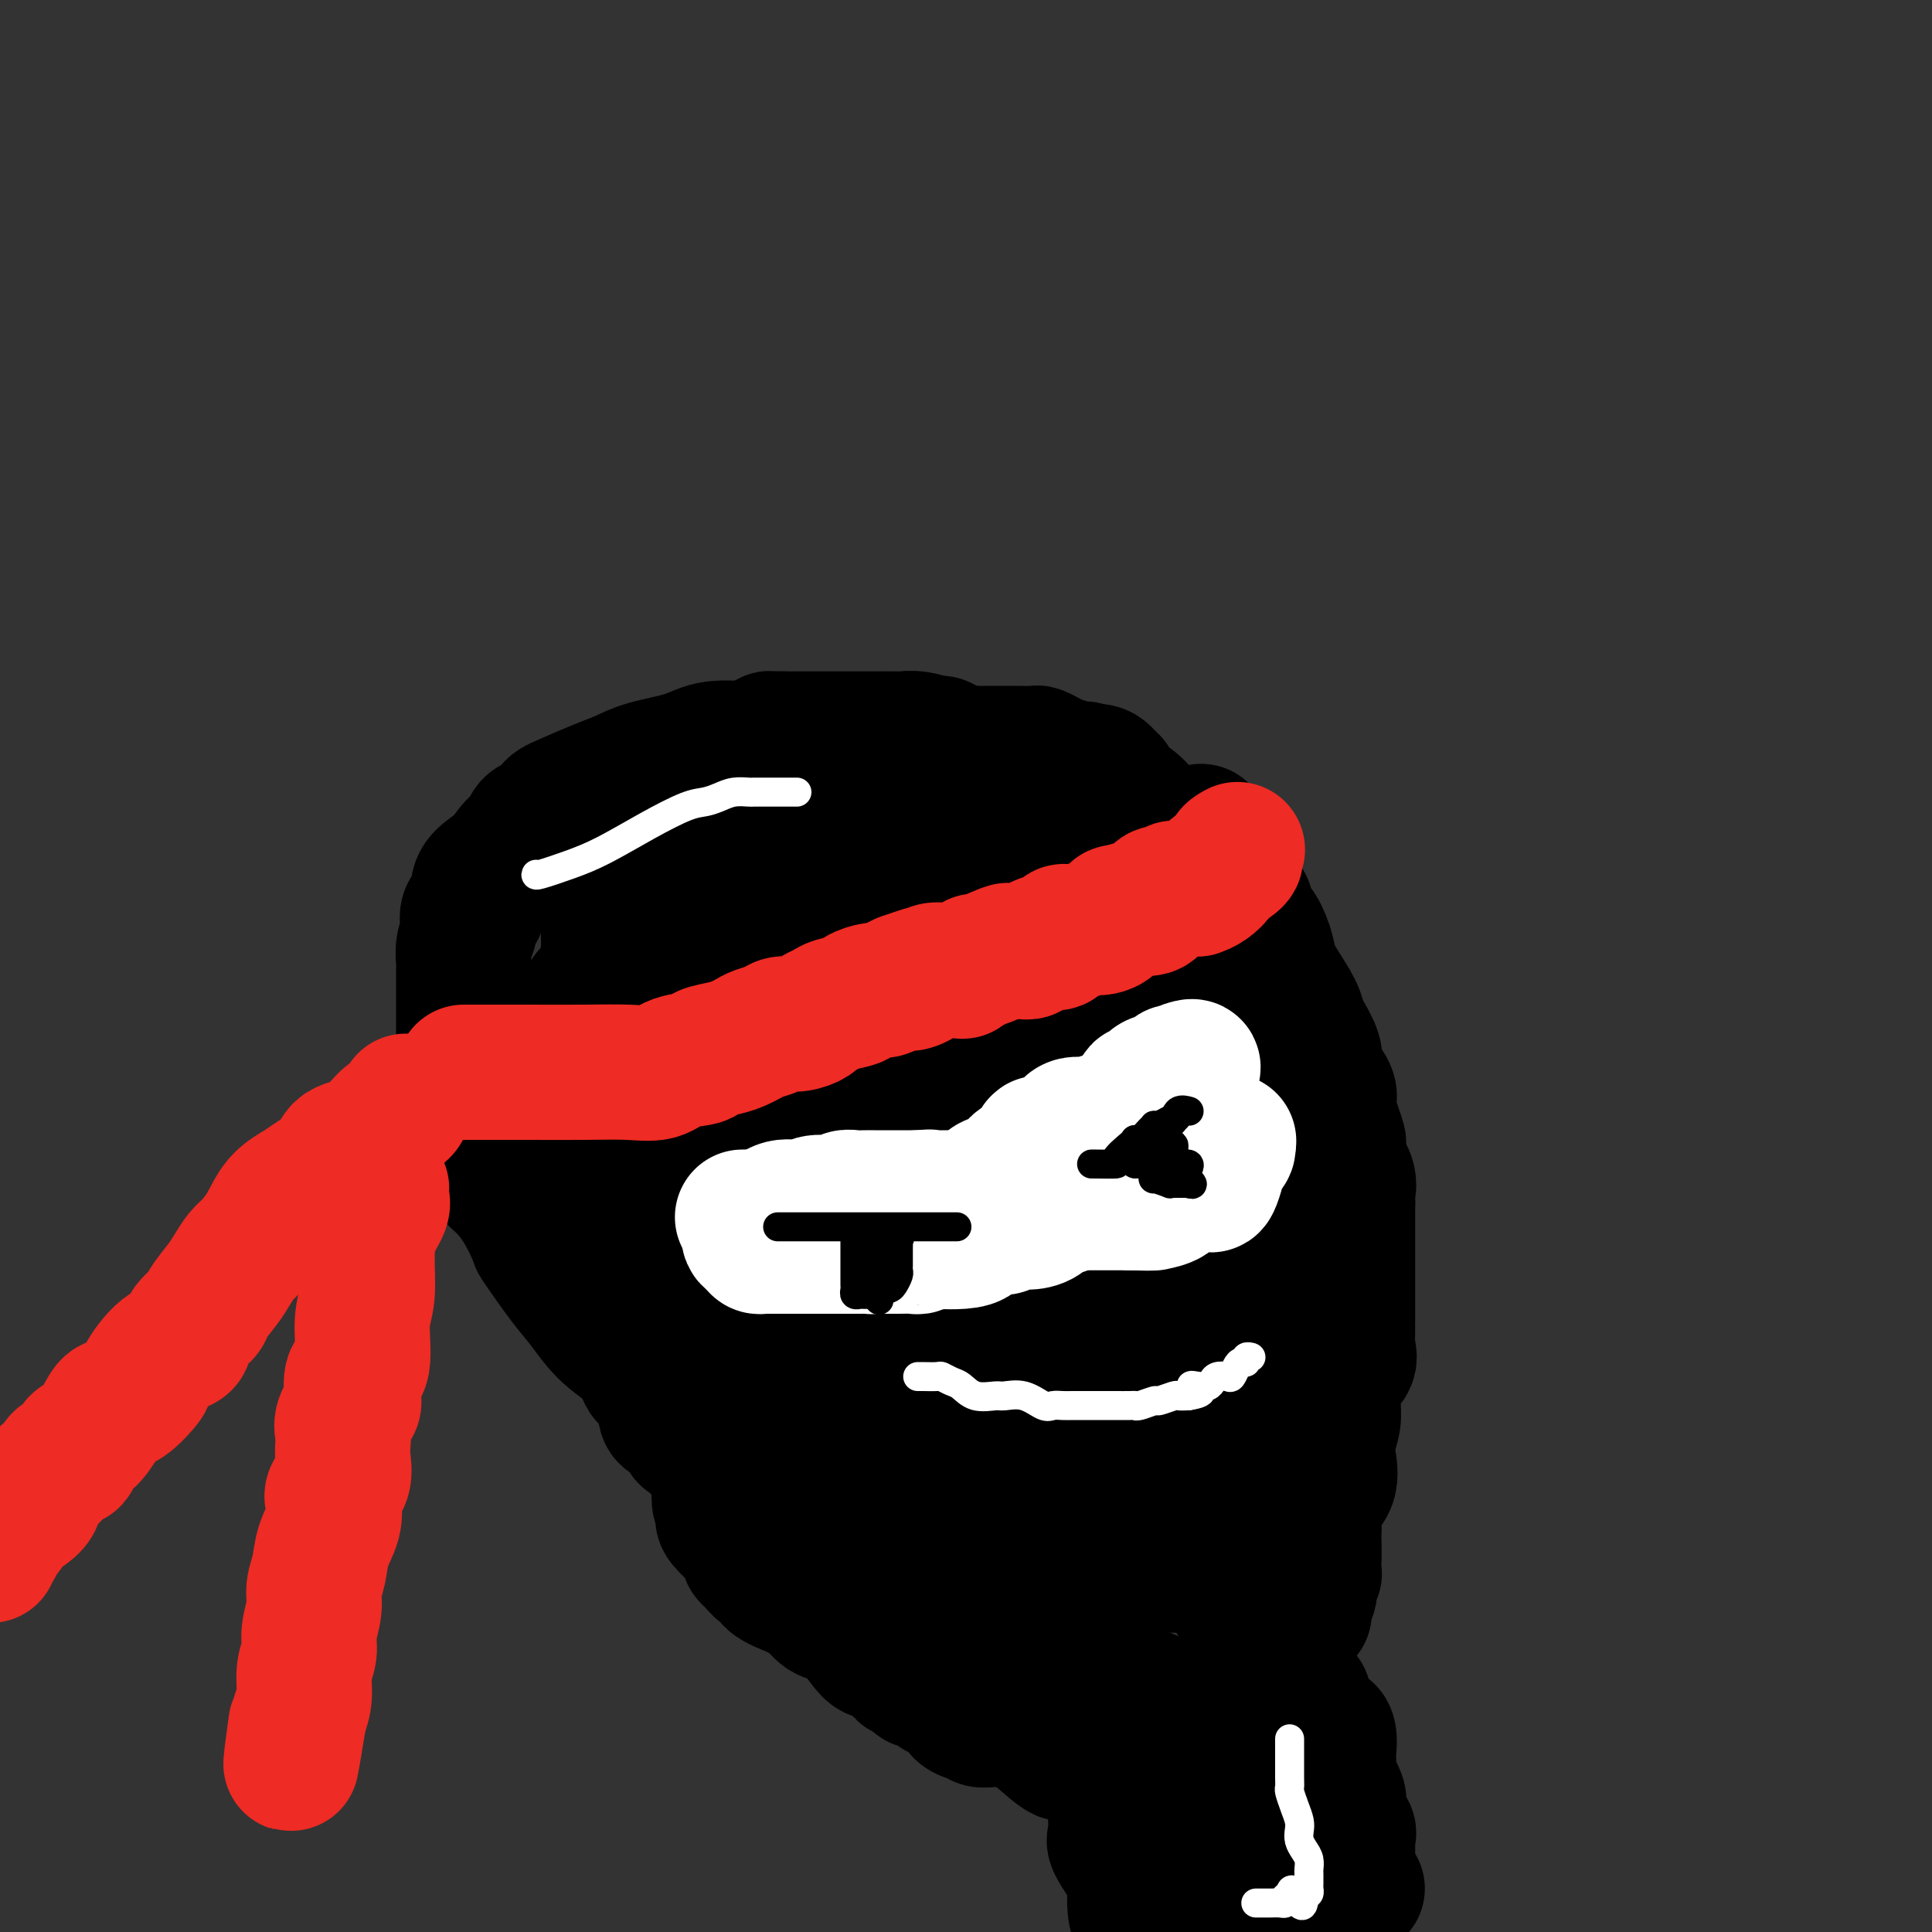 <svg viewBox='0 0 400 400' version='1.1' xmlns='http://www.w3.org/2000/svg' xmlns:xlink='http://www.w3.org/1999/xlink'><rect x="0" y="0" width="400" height="400" fill="#333333" stroke="none"/><g fill='none' stroke='#000000' stroke-width='28' stroke-linecap='round' stroke-linejoin='round'><path d='M122,206c0.002,1.576 0.003,3.152 0,5c-0.003,1.848 -0.012,3.968 0,5c0.012,1.032 0.045,0.977 0,2c-0.045,1.023 -0.168,3.125 0,5c0.168,1.875 0.626,3.523 1,5c0.374,1.477 0.663,2.783 1,4c0.337,1.217 0.722,2.346 1,4c0.278,1.654 0.450,3.832 1,6c0.550,2.168 1.479,4.325 3,8c1.521,3.675 3.635,8.869 5,12c1.365,3.131 1.982,4.198 3,6c1.018,1.802 2.438,4.337 3,6c0.562,1.663 0.267,2.454 1,4c0.733,1.546 2.495,3.847 3,5c0.505,1.153 -0.248,1.159 0,2c0.248,0.841 1.496,2.519 2,4c0.504,1.481 0.262,2.767 0,4c-0.262,1.233 -0.545,2.415 0,4c0.545,1.585 1.917,3.574 3,5c1.083,1.426 1.876,2.289 3,4c1.124,1.711 2.577,4.269 3,5c0.423,0.731 -0.184,-0.365 0,0c0.184,0.365 1.161,2.190 2,3c0.839,0.810 1.541,0.606 2,1c0.459,0.394 0.675,1.388 1,2c0.325,0.612 0.758,0.844 1,1c0.242,0.156 0.292,0.238 1,1c0.708,0.762 2.075,2.205 3,3c0.925,0.795 1.407,0.941 2,1c0.593,0.059 1.296,0.029 2,0'/><path d='M169,323c1.915,1.845 0.703,1.959 1,2c0.297,0.041 2.105,0.011 3,0c0.895,-0.011 0.879,-0.003 1,0c0.121,0.003 0.378,0.001 1,0c0.622,-0.001 1.607,-0.000 2,0c0.393,0.000 0.192,0.000 1,0c0.808,-0.000 2.624,-0.000 3,0c0.376,0.000 -0.687,0.000 0,0c0.687,-0.000 3.126,-0.000 4,0c0.874,0.000 0.184,0.000 1,0c0.816,-0.000 3.139,-0.000 4,0c0.861,0.000 0.261,0.000 1,0c0.739,-0.000 2.817,-0.000 4,0c1.183,0.000 1.472,0.000 2,0c0.528,-0.000 1.296,-0.000 2,0c0.704,0.000 1.345,0.000 2,0c0.655,-0.000 1.324,-0.000 2,0c0.676,0.000 1.360,0.000 2,0c0.640,-0.000 1.235,-0.000 2,0c0.765,0.000 1.699,0.000 3,0c1.301,-0.000 2.967,-0.000 4,0c1.033,0.000 1.431,0.001 2,0c0.569,-0.001 1.307,-0.003 2,0c0.693,0.003 1.340,0.012 2,0c0.660,-0.012 1.332,-0.045 2,0c0.668,0.045 1.331,0.170 2,0c0.669,-0.170 1.344,-0.633 2,-1c0.656,-0.367 1.292,-0.637 2,-1c0.708,-0.363 1.488,-0.818 2,-1c0.512,-0.182 0.756,-0.091 1,0'/><path d='M231,322c1.999,-0.860 2.496,-1.508 3,-2c0.504,-0.492 1.014,-0.826 1,-1c-0.014,-0.174 -0.553,-0.188 0,-1c0.553,-0.812 2.199,-2.423 3,-3c0.801,-0.577 0.758,-0.122 1,0c0.242,0.122 0.768,-0.089 1,-1c0.232,-0.911 0.171,-2.521 0,-3c-0.171,-0.479 -0.452,0.172 0,0c0.452,-0.172 1.638,-1.169 2,-2c0.362,-0.831 -0.099,-1.498 0,-2c0.099,-0.502 0.759,-0.839 1,-1c0.241,-0.161 0.065,-0.147 0,-1c-0.065,-0.853 -0.017,-2.573 0,-3c0.017,-0.427 0.004,0.439 0,0c-0.004,-0.439 0.003,-2.184 0,-4c-0.003,-1.816 -0.015,-3.702 0,-5c0.015,-1.298 0.057,-2.008 0,-3c-0.057,-0.992 -0.211,-2.267 0,-3c0.211,-0.733 0.789,-0.923 1,-2c0.211,-1.077 0.057,-3.042 0,-4c-0.057,-0.958 -0.015,-0.908 0,-2c0.015,-1.092 0.004,-3.325 0,-5c-0.004,-1.675 -0.001,-2.793 0,-4c0.001,-1.207 0.000,-2.503 0,-4c-0.000,-1.497 -0.000,-3.194 0,-5c0.000,-1.806 0.000,-3.721 0,-5c-0.000,-1.279 -0.000,-1.923 0,-3c0.000,-1.077 0.000,-2.588 0,-4c-0.000,-1.412 -0.000,-2.726 0,-4c0.000,-1.274 0.000,-2.507 0,-4c-0.000,-1.493 -0.000,-3.247 0,-5'/><path d='M244,236c0.155,-11.466 0.041,-5.130 0,-3c-0.041,2.130 -0.011,0.053 0,-1c0.011,-1.053 0.003,-1.081 0,-2c-0.003,-0.919 -0.001,-2.729 0,-4c0.001,-1.271 0.000,-2.002 0,-3c-0.000,-0.998 -0.000,-2.263 0,-3c0.000,-0.737 0.000,-0.946 0,-2c-0.000,-1.054 -0.000,-2.954 0,-4c0.000,-1.046 0.000,-1.238 0,-2c-0.000,-0.762 0.000,-2.094 0,-3c-0.000,-0.906 -0.000,-1.387 0,-2c0.000,-0.613 0.000,-1.358 0,-2c-0.000,-0.642 -0.000,-1.181 0,-2c0.000,-0.819 0.000,-1.918 0,-3c-0.000,-1.082 -0.000,-2.146 0,-3c0.000,-0.854 0.001,-1.497 0,-2c-0.001,-0.503 -0.005,-0.865 0,-2c0.005,-1.135 0.020,-3.043 0,-4c-0.020,-0.957 -0.073,-0.964 0,-1c0.073,-0.036 0.273,-0.099 0,-1c-0.273,-0.901 -1.017,-2.638 -1,-3c0.017,-0.362 0.796,0.651 0,-1c-0.796,-1.651 -3.166,-5.964 -4,-8c-0.834,-2.036 -0.133,-1.793 0,-2c0.133,-0.207 -0.303,-0.862 -1,-2c-0.697,-1.138 -1.657,-2.757 -3,-4c-1.343,-1.243 -3.070,-2.109 -4,-3c-0.930,-0.891 -1.064,-1.806 -1,-2c0.064,-0.194 0.325,0.332 0,0c-0.325,-0.332 -1.236,-1.524 -2,-2c-0.764,-0.476 -1.382,-0.238 -2,0'/><path d='M226,160c-2.230,-1.654 -1.806,-0.289 -2,0c-0.194,0.289 -1.006,-0.497 -2,-1c-0.994,-0.503 -2.172,-0.723 -3,-1c-0.828,-0.277 -1.308,-0.610 -2,-1c-0.692,-0.390 -1.597,-0.837 -2,-1c-0.403,-0.163 -0.304,-0.044 -1,0c-0.696,0.044 -2.188,0.012 -3,0c-0.812,-0.012 -0.944,-0.003 -2,0c-1.056,0.003 -3.036,0.001 -4,0c-0.964,-0.001 -0.913,-0.000 -2,0c-1.087,0.000 -3.310,0.000 -4,0c-0.690,-0.000 0.155,-0.000 0,0c-0.155,0.000 -1.310,0.000 -2,0c-0.690,-0.000 -0.915,0.000 -2,0c-1.085,-0.000 -3.030,-0.000 -4,0c-0.970,0.000 -0.966,0.000 -1,0c-0.034,-0.000 -0.106,-0.000 -1,0c-0.894,0.000 -2.609,0.000 -4,0c-1.391,-0.000 -2.456,-0.001 -3,0c-0.544,0.001 -0.566,0.004 -1,0c-0.434,-0.004 -1.282,-0.016 -2,0c-0.718,0.016 -1.308,0.061 -2,0c-0.692,-0.061 -1.487,-0.227 -2,0c-0.513,0.227 -0.744,0.849 -1,1c-0.256,0.151 -0.536,-0.167 -1,0c-0.464,0.167 -1.113,0.818 -2,1c-0.887,0.182 -2.011,-0.106 -3,0c-0.989,0.106 -1.843,0.605 -3,1c-1.157,0.395 -2.616,0.684 -4,1c-1.384,0.316 -2.692,0.658 -4,1'/><path d='M157,161c-3.522,0.709 -3.328,-0.017 -4,0c-0.672,0.017 -2.209,0.777 -3,1c-0.791,0.223 -0.836,-0.091 -1,0c-0.164,0.091 -0.449,0.588 -1,1c-0.551,0.412 -1.370,0.739 -2,1c-0.630,0.261 -1.073,0.455 -2,1c-0.927,0.545 -2.339,1.442 -3,2c-0.661,0.558 -0.571,0.778 -1,1c-0.429,0.222 -1.376,0.445 -2,1c-0.624,0.555 -0.925,1.440 -1,2c-0.075,0.560 0.074,0.794 -1,1c-1.074,0.206 -3.373,0.382 -4,1c-0.627,0.618 0.417,1.676 0,2c-0.417,0.324 -2.294,-0.086 -3,0c-0.706,0.086 -0.240,0.668 0,1c0.240,0.332 0.253,0.415 0,1c-0.253,0.585 -0.772,1.672 -1,2c-0.228,0.328 -0.166,-0.102 0,0c0.166,0.102 0.437,0.737 0,1c-0.437,0.263 -1.581,0.155 -2,1c-0.419,0.845 -0.112,2.644 0,3c0.112,0.356 0.030,-0.730 0,0c-0.030,0.730 -0.008,3.277 0,4c0.008,0.723 0.003,-0.379 0,0c-0.003,0.379 -0.003,2.237 0,3c0.003,0.763 0.008,0.429 0,1c-0.008,0.571 -0.030,2.045 0,3c0.030,0.955 0.111,1.390 0,2c-0.111,0.610 -0.415,1.395 0,2c0.415,0.605 1.547,1.030 2,2c0.453,0.970 0.226,2.485 0,4'/><path d='M128,205c0.321,3.964 0.125,1.875 0,2c-0.125,0.125 -0.179,2.464 0,5c0.179,2.536 0.591,5.270 1,7c0.409,1.730 0.813,2.455 1,3c0.187,0.545 0.155,0.908 0,2c-0.155,1.092 -0.434,2.913 0,4c0.434,1.087 1.580,1.441 2,2c0.420,0.559 0.113,1.324 0,2c-0.113,0.676 -0.031,1.264 0,2c0.031,0.736 0.012,1.620 0,2c-0.012,0.380 -0.018,0.258 0,1c0.018,0.742 0.061,2.349 0,3c-0.061,0.651 -0.226,0.344 0,1c0.226,0.656 0.842,2.273 1,3c0.158,0.727 -0.143,0.564 0,1c0.143,0.436 0.729,1.469 1,3c0.271,1.531 0.228,3.559 0,5c-0.228,1.441 -0.639,2.297 0,3c0.639,0.703 2.330,1.255 3,2c0.670,0.745 0.319,1.683 1,3c0.681,1.317 2.393,3.013 3,4c0.607,0.987 0.107,1.265 0,2c-0.107,0.735 0.178,1.928 1,3c0.822,1.072 2.183,2.023 3,3c0.817,0.977 1.092,1.981 1,3c-0.092,1.019 -0.549,2.055 0,3c0.549,0.945 2.106,1.800 3,3c0.894,1.200 1.126,2.744 1,4c-0.126,1.256 -0.611,2.223 0,3c0.611,0.777 2.317,1.365 3,2c0.683,0.635 0.341,1.318 0,2'/><path d='M153,293c3.057,5.773 1.199,1.707 1,1c-0.199,-0.707 1.260,1.946 2,3c0.740,1.054 0.762,0.509 1,1c0.238,0.491 0.693,2.019 1,3c0.307,0.981 0.467,1.414 1,2c0.533,0.586 1.439,1.324 2,2c0.561,0.676 0.778,1.288 1,2c0.222,0.712 0.448,1.522 1,2c0.552,0.478 1.428,0.623 2,1c0.572,0.377 0.838,0.985 1,1c0.162,0.015 0.218,-0.564 1,0c0.782,0.564 2.290,2.269 3,3c0.710,0.731 0.623,0.486 2,1c1.377,0.514 4.217,1.788 6,3c1.783,1.212 2.509,2.363 4,3c1.491,0.637 3.748,0.759 5,1c1.252,0.241 1.499,0.600 3,1c1.501,0.400 4.255,0.839 5,1c0.745,0.161 -0.518,0.043 0,0c0.518,-0.043 2.817,-0.012 4,0c1.183,0.012 1.250,0.003 2,0c0.750,-0.003 2.184,-0.001 4,0c1.816,0.001 4.014,0.000 6,0c1.986,-0.000 3.759,-0.000 6,0c2.241,0.000 4.951,0.000 7,0c2.049,-0.000 3.437,-0.000 6,0c2.563,0.000 6.300,0.000 8,0c1.700,-0.000 1.363,-0.000 2,0c0.637,0.000 2.248,0.000 3,0c0.752,-0.000 0.643,-0.000 1,0c0.357,0.000 1.178,0.000 2,0'/><path d='M246,324c10.128,0.522 3.450,0.328 1,0c-2.450,-0.328 -0.670,-0.790 0,-1c0.670,-0.210 0.230,-0.170 0,-1c-0.230,-0.830 -0.250,-2.531 0,-4c0.250,-1.469 0.771,-2.706 1,-4c0.229,-1.294 0.165,-2.644 0,-4c-0.165,-1.356 -0.433,-2.717 0,-4c0.433,-1.283 1.565,-2.488 2,-4c0.435,-1.512 0.171,-3.330 0,-4c-0.171,-0.670 -0.248,-0.190 0,-1c0.248,-0.810 0.823,-2.908 1,-4c0.177,-1.092 -0.043,-1.177 0,-2c0.043,-0.823 0.349,-2.383 1,-4c0.651,-1.617 1.646,-3.291 2,-4c0.354,-0.709 0.067,-0.452 0,-1c-0.067,-0.548 0.087,-1.902 0,-3c-0.087,-1.098 -0.416,-1.940 0,-3c0.416,-1.060 1.575,-2.337 2,-4c0.425,-1.663 0.114,-3.713 0,-5c-0.114,-1.287 -0.030,-1.810 0,-2c0.030,-0.190 0.008,-0.045 0,-1c-0.008,-0.955 -0.002,-3.008 0,-4c0.002,-0.992 0.001,-0.921 0,-2c-0.001,-1.079 -0.000,-3.308 0,-5c0.000,-1.692 0.000,-2.846 0,-4'/><path d='M256,249c-0.000,-4.830 -0.000,-5.406 0,-7c0.000,-1.594 0.000,-4.207 0,-6c-0.000,-1.793 -0.000,-2.765 0,-4c0.000,-1.235 0.000,-2.732 0,-4c-0.000,-1.268 -0.000,-2.308 0,-3c0.000,-0.692 0.001,-1.038 0,-2c-0.001,-0.962 -0.004,-2.541 0,-4c0.004,-1.459 0.013,-2.799 0,-4c-0.013,-1.201 -0.050,-2.264 0,-4c0.050,-1.736 0.186,-4.147 0,-6c-0.186,-1.853 -0.694,-3.149 -1,-4c-0.306,-0.851 -0.409,-1.258 -1,-2c-0.591,-0.742 -1.668,-1.821 -2,-3c-0.332,-1.179 0.083,-2.459 0,-3c-0.083,-0.541 -0.664,-0.343 -1,-1c-0.336,-0.657 -0.428,-2.168 -1,-3c-0.572,-0.832 -1.625,-0.983 -2,-1c-0.375,-0.017 -0.070,0.101 0,0c0.070,-0.101 -0.093,-0.421 0,-1c0.093,-0.579 0.441,-1.416 0,-2c-0.441,-0.584 -1.670,-0.916 -2,-1c-0.330,-0.084 0.241,0.078 0,0c-0.241,-0.078 -1.294,-0.397 -2,-1c-0.706,-0.603 -1.066,-1.489 -1,-2c0.066,-0.511 0.559,-0.648 0,-1c-0.559,-0.352 -2.169,-0.920 -3,-1c-0.831,-0.080 -0.883,0.329 -1,0c-0.117,-0.329 -0.301,-1.396 -1,-2c-0.699,-0.604 -1.914,-0.744 -3,-1c-1.086,-0.256 -2.043,-0.628 -3,-1'/><path d='M232,175c-2.378,-1.218 -1.324,0.236 -1,0c0.324,-0.236 -0.084,-2.161 -1,-3c-0.916,-0.839 -2.342,-0.591 -3,-1c-0.658,-0.409 -0.547,-1.477 -1,-2c-0.453,-0.523 -1.469,-0.503 -2,-1c-0.531,-0.497 -0.578,-1.512 -1,-2c-0.422,-0.488 -1.220,-0.450 -2,-1c-0.780,-0.550 -1.543,-1.689 -2,-2c-0.457,-0.311 -0.610,0.205 -1,0c-0.390,-0.205 -1.017,-1.129 -2,-2c-0.983,-0.871 -2.320,-1.687 -3,-2c-0.680,-0.313 -0.701,-0.124 -1,0c-0.299,0.124 -0.876,0.183 -2,0c-1.124,-0.183 -2.795,-0.608 -4,-1c-1.205,-0.392 -1.942,-0.750 -3,-1c-1.058,-0.250 -2.435,-0.393 -4,-1c-1.565,-0.607 -3.319,-1.679 -4,-2c-0.681,-0.321 -0.290,0.110 -1,0c-0.710,-0.110 -2.521,-0.762 -4,-1c-1.479,-0.238 -2.627,-0.064 -3,0c-0.373,0.064 0.027,0.017 -1,0c-1.027,-0.017 -3.481,-0.005 -5,0c-1.519,0.005 -2.102,0.001 -3,0c-0.898,-0.001 -2.109,-0.000 -3,0c-0.891,0.000 -1.461,0.000 -2,0c-0.539,-0.000 -1.047,-0.000 -2,0c-0.953,0.000 -2.352,0.000 -3,0c-0.648,-0.000 -0.545,-0.000 -1,0c-0.455,0.000 -1.469,0.000 -2,0c-0.531,-0.000 -0.580,-0.000 -1,0c-0.420,0.000 -1.210,0.000 -2,0'/><path d='M162,153c-4.609,-0.043 -2.133,-0.149 -2,0c0.133,0.149 -2.078,0.554 -3,1c-0.922,0.446 -0.556,0.935 -2,1c-1.444,0.065 -4.697,-0.293 -7,0c-2.303,0.293 -3.656,1.237 -6,2c-2.344,0.763 -5.678,1.343 -8,2c-2.322,0.657 -3.634,1.390 -5,2c-1.366,0.610 -2.788,1.098 -5,2c-2.212,0.902 -5.213,2.220 -7,3c-1.787,0.780 -2.360,1.024 -3,2c-0.640,0.976 -1.346,2.683 -2,3c-0.654,0.317 -1.255,-0.758 -2,0c-0.745,0.758 -1.634,3.347 -2,4c-0.366,0.653 -0.207,-0.630 -1,0c-0.793,0.630 -2.536,3.175 -3,4c-0.464,0.825 0.352,-0.069 0,0c-0.352,0.069 -1.870,1.101 -3,2c-1.130,0.899 -1.871,1.664 -2,3c-0.129,1.336 0.354,3.242 0,4c-0.354,0.758 -1.545,0.367 -2,1c-0.455,0.633 -0.175,2.288 0,3c0.175,0.712 0.243,0.480 0,1c-0.243,0.520 -0.797,1.791 -1,3c-0.203,1.209 -0.054,2.357 0,3c0.054,0.643 0.015,0.780 0,2c-0.015,1.220 -0.004,3.523 0,5c0.004,1.477 0.001,2.128 0,3c-0.001,0.872 -0.000,1.966 0,3c0.000,1.034 0.000,2.009 0,3c-0.000,0.991 -0.000,1.997 0,3c0.000,1.003 0.000,2.001 0,3'/><path d='M96,221c0.219,4.619 0.768,3.667 1,4c0.232,0.333 0.147,1.950 0,3c-0.147,1.050 -0.357,1.534 0,2c0.357,0.466 1.280,0.914 2,3c0.720,2.086 1.236,5.811 2,8c0.764,2.189 1.776,2.844 3,4c1.224,1.156 2.662,2.813 4,5c1.338,2.187 2.578,4.902 3,6c0.422,1.098 0.026,0.578 1,2c0.974,1.422 3.320,4.784 5,7c1.680,2.216 2.696,3.285 4,5c1.304,1.715 2.897,4.077 5,6c2.103,1.923 4.718,3.408 6,5c1.282,1.592 1.232,3.293 2,4c0.768,0.707 2.355,0.421 3,2c0.645,1.579 0.347,5.023 1,6c0.653,0.977 2.257,-0.512 3,0c0.743,0.512 0.624,3.024 1,4c0.376,0.976 1.247,0.416 2,1c0.753,0.584 1.389,2.311 2,3c0.611,0.689 1.196,0.341 2,1c0.804,0.659 1.825,2.324 2,3c0.175,0.676 -0.497,0.363 0,1c0.497,0.637 2.161,2.223 3,3c0.839,0.777 0.851,0.744 1,1c0.149,0.256 0.435,0.799 1,1c0.565,0.201 1.408,0.059 2,0c0.592,-0.059 0.932,-0.037 1,0c0.068,0.037 -0.135,0.087 0,0c0.135,-0.087 0.610,-0.311 1,0c0.390,0.311 0.695,1.155 1,2'/><path d='M160,313c3.597,3.095 1.590,0.833 1,0c-0.590,-0.833 0.238,-0.237 1,0c0.762,0.237 1.460,0.115 2,0c0.540,-0.115 0.922,-0.223 1,0c0.078,0.223 -0.149,0.779 0,1c0.149,0.221 0.674,0.109 1,0c0.326,-0.109 0.455,-0.214 1,0c0.545,0.214 1.508,0.747 2,1c0.492,0.253 0.512,0.226 1,0c0.488,-0.226 1.443,-0.650 2,0c0.557,0.650 0.715,2.373 1,3c0.285,0.627 0.695,0.158 1,0c0.305,-0.158 0.503,-0.003 1,0c0.497,0.003 1.293,-0.145 2,0c0.707,0.145 1.326,0.582 2,1c0.674,0.418 1.403,0.816 2,1c0.597,0.184 1.063,0.154 2,0c0.937,-0.154 2.344,-0.433 3,0c0.656,0.433 0.561,1.579 1,2c0.439,0.421 1.413,0.118 2,0c0.587,-0.118 0.786,-0.052 1,0c0.214,0.052 0.442,0.091 1,0c0.558,-0.091 1.445,-0.312 2,0c0.555,0.312 0.777,1.156 1,2'/><path d='M194,324c5.563,1.702 2.471,0.456 1,0c-1.471,-0.456 -1.319,-0.122 0,0c1.319,0.122 3.807,0.033 6,0c2.193,-0.033 4.091,-0.009 6,0c1.909,0.009 3.827,0.002 6,0c2.173,-0.002 4.600,-0.001 6,0c1.400,0.001 1.774,0.000 3,0c1.226,-0.000 3.303,-0.000 4,0c0.697,0.000 0.014,0.000 0,0c-0.014,-0.000 0.642,-0.000 1,0c0.358,0.000 0.418,0.000 1,0c0.582,-0.000 1.685,0.000 2,0c0.315,-0.000 -0.157,-0.000 0,0c0.157,0.000 0.943,0.000 2,0c1.057,-0.000 2.385,-0.000 3,0c0.615,0.000 0.516,0.000 1,0c0.484,-0.000 1.551,-0.000 2,0c0.449,0.000 0.280,0.001 1,0c0.720,-0.001 2.329,-0.003 3,0c0.671,0.003 0.404,0.012 1,0c0.596,-0.012 2.054,-0.045 3,0c0.946,0.045 1.379,0.168 2,0c0.621,-0.168 1.430,-0.627 2,-1c0.570,-0.373 0.902,-0.660 2,-1c1.098,-0.340 2.962,-0.734 4,-1c1.038,-0.266 1.252,-0.404 2,-1c0.748,-0.596 2.032,-1.652 3,-2c0.968,-0.348 1.620,0.010 2,0c0.380,-0.010 0.487,-0.387 1,-1c0.513,-0.613 1.432,-1.461 2,-2c0.568,-0.539 0.784,-0.770 1,-1'/><path d='M267,314c3.410,-2.174 1.436,-2.610 1,-3c-0.436,-0.390 0.668,-0.733 1,-1c0.332,-0.267 -0.107,-0.457 0,-1c0.107,-0.543 0.761,-1.439 1,-2c0.239,-0.561 0.064,-0.788 0,-1c-0.064,-0.212 -0.017,-0.411 0,-1c0.017,-0.589 0.005,-1.570 0,-2c-0.005,-0.430 -0.001,-0.310 0,-1c0.001,-0.690 0.000,-2.190 0,-3c-0.000,-0.810 -0.000,-0.929 0,-1c0.000,-0.071 0.000,-0.092 0,-1c-0.000,-0.908 -0.000,-2.701 0,-4c0.000,-1.299 0.000,-2.102 0,-4c-0.000,-1.898 -0.000,-4.891 0,-6c0.000,-1.109 0.000,-0.334 0,-1c-0.000,-0.666 -0.000,-2.774 0,-4c0.000,-1.226 0.000,-1.568 0,-2c-0.000,-0.432 -0.001,-0.952 0,-2c0.001,-1.048 0.003,-2.625 0,-4c-0.003,-1.375 -0.011,-2.548 0,-4c0.011,-1.452 0.041,-3.184 0,-4c-0.041,-0.816 -0.155,-0.717 0,-2c0.155,-1.283 0.577,-3.950 1,-6c0.423,-2.050 0.845,-3.484 1,-4c0.155,-0.516 0.041,-0.113 0,-1c-0.041,-0.887 -0.011,-3.062 0,-4c0.011,-0.938 0.003,-0.638 0,-1c-0.003,-0.362 -0.001,-1.386 0,-2c0.001,-0.614 0.000,-0.819 0,-1c-0.000,-0.181 -0.000,-0.337 0,-1c0.000,-0.663 0.000,-1.831 0,-3'/><path d='M272,237c0.309,-10.938 0.083,-3.284 0,-1c-0.083,2.284 -0.022,-0.801 0,-2c0.022,-1.199 0.006,-0.511 0,-1c-0.006,-0.489 -0.002,-2.154 0,-3c0.002,-0.846 0.002,-0.872 0,-1c-0.002,-0.128 -0.007,-0.360 0,-1c0.007,-0.640 0.027,-1.690 0,-3c-0.027,-1.310 -0.099,-2.880 0,-4c0.099,-1.120 0.371,-1.790 0,-3c-0.371,-1.210 -1.385,-2.960 -2,-4c-0.615,-1.040 -0.832,-1.372 -1,-2c-0.168,-0.628 -0.286,-1.554 -1,-3c-0.714,-1.446 -2.022,-3.413 -3,-5c-0.978,-1.587 -1.625,-2.794 -2,-4c-0.375,-1.206 -0.479,-2.412 -1,-4c-0.521,-1.588 -1.459,-3.560 -2,-4c-0.541,-0.440 -0.684,0.651 -1,0c-0.316,-0.651 -0.805,-3.043 -1,-4c-0.195,-0.957 -0.098,-0.478 0,0'/><path d='M149,302c-0.001,0.100 -0.001,0.201 0,1c0.001,0.799 0.004,2.298 0,3c-0.004,0.702 -0.014,0.608 0,1c0.014,0.392 0.054,1.269 0,2c-0.054,0.731 -0.200,1.317 0,2c0.200,0.683 0.746,1.463 1,2c0.254,0.537 0.216,0.830 0,1c-0.216,0.170 -0.608,0.217 0,1c0.608,0.783 2.218,2.303 3,3c0.782,0.697 0.738,0.573 1,1c0.262,0.427 0.830,1.405 1,2c0.170,0.595 -0.060,0.806 0,1c0.060,0.194 0.408,0.370 1,1c0.592,0.630 1.429,1.713 2,2c0.571,0.287 0.878,-0.221 1,0c0.122,0.221 0.060,1.171 1,2c0.940,0.829 2.884,1.535 4,2c1.116,0.465 1.404,0.687 2,1c0.596,0.313 1.498,0.717 2,1c0.502,0.283 0.603,0.444 1,1c0.397,0.556 1.089,1.506 2,2c0.911,0.494 2.042,0.531 3,1c0.958,0.469 1.742,1.368 3,2c1.258,0.632 2.989,0.995 4,2c1.011,1.005 1.302,2.651 2,3c0.698,0.349 1.803,-0.598 3,0c1.197,0.598 2.485,2.742 4,4c1.515,1.258 3.258,1.629 5,2'/><path d='M195,348c6.865,3.877 5.529,2.070 6,2c0.471,-0.070 2.749,1.596 4,2c1.251,0.404 1.474,-0.454 2,0c0.526,0.454 1.356,2.220 2,3c0.644,0.780 1.102,0.574 2,1c0.898,0.426 2.238,1.482 4,3c1.762,1.518 3.948,3.496 5,4c1.052,0.504 0.970,-0.468 2,0c1.030,0.468 3.171,2.374 4,3c0.829,0.626 0.345,-0.028 1,0c0.655,0.028 2.449,0.740 3,1c0.551,0.260 -0.141,0.070 0,0c0.141,-0.070 1.116,-0.019 2,0c0.884,0.019 1.677,0.008 2,0c0.323,-0.008 0.174,-0.012 1,0c0.826,0.012 2.626,0.041 4,0c1.374,-0.041 2.322,-0.153 3,-1c0.678,-0.847 1.085,-2.431 2,-3c0.915,-0.569 2.339,-0.124 3,0c0.661,0.124 0.561,-0.072 1,-1c0.439,-0.928 1.418,-2.589 2,-3c0.582,-0.411 0.768,0.429 1,0c0.232,-0.429 0.510,-2.128 1,-3c0.490,-0.872 1.192,-0.919 2,-1c0.808,-0.081 1.722,-0.198 2,-1c0.278,-0.802 -0.080,-2.290 0,-3c0.080,-0.710 0.599,-0.643 1,-1c0.401,-0.357 0.685,-1.137 1,-2c0.315,-0.863 0.662,-1.809 1,-2c0.338,-0.191 0.668,0.374 1,0c0.332,-0.374 0.666,-1.687 1,-3'/><path d='M261,343c0.904,-1.771 0.663,-0.698 1,-1c0.337,-0.302 1.252,-1.978 2,-3c0.748,-1.022 1.327,-1.391 2,-2c0.673,-0.609 1.438,-1.458 2,-2c0.562,-0.542 0.921,-0.775 1,-1c0.079,-0.225 -0.124,-0.440 0,-1c0.124,-0.560 0.573,-1.464 1,-2c0.427,-0.536 0.833,-0.704 1,-1c0.167,-0.296 0.096,-0.718 0,-1c-0.096,-0.282 -0.218,-0.422 0,-1c0.218,-0.578 0.777,-1.594 1,-2c0.223,-0.406 0.112,-0.203 0,0'/><path d='M270,334c-0.006,-0.762 -0.012,-1.524 0,-2c0.012,-0.476 0.041,-0.666 0,-1c-0.041,-0.334 -0.154,-0.812 0,-2c0.154,-1.188 0.574,-3.087 1,-4c0.426,-0.913 0.857,-0.840 1,-2c0.143,-1.160 -0.004,-3.552 0,-5c0.004,-1.448 0.158,-1.951 0,-3c-0.158,-1.049 -0.627,-2.643 0,-4c0.627,-1.357 2.350,-2.475 3,-4c0.650,-1.525 0.228,-3.456 0,-5c-0.228,-1.544 -0.260,-2.699 0,-4c0.260,-1.301 0.813,-2.746 1,-4c0.187,-1.254 0.008,-2.316 0,-3c-0.008,-0.684 0.156,-0.989 0,-2c-0.156,-1.011 -0.630,-2.729 0,-4c0.630,-1.271 2.365,-2.095 3,-3c0.635,-0.905 0.170,-1.892 0,-3c-0.170,-1.108 -0.046,-2.336 0,-3c0.046,-0.664 0.012,-0.762 0,-1c-0.012,-0.238 -0.003,-0.614 0,-2c0.003,-1.386 0.001,-3.781 0,-5c-0.001,-1.219 -0.000,-1.261 0,-2c0.000,-0.739 0.000,-2.175 0,-3c-0.000,-0.825 -0.000,-1.039 0,-2c0.000,-0.961 0.000,-2.670 0,-4c-0.000,-1.330 -0.000,-2.281 0,-3c0.000,-0.719 0.000,-1.205 0,-2c-0.000,-0.795 -0.000,-1.897 0,-3'/><path d='M279,249c-0.032,-5.716 -0.113,-3.505 0,-3c0.113,0.505 0.420,-0.697 0,-2c-0.420,-1.303 -1.566,-2.709 -2,-4c-0.434,-1.291 -0.155,-2.468 0,-3c0.155,-0.532 0.187,-0.421 0,-1c-0.187,-0.579 -0.593,-1.850 -1,-3c-0.407,-1.150 -0.815,-2.180 -1,-3c-0.185,-0.820 -0.146,-1.431 0,-2c0.146,-0.569 0.399,-1.095 0,-2c-0.399,-0.905 -1.450,-2.188 -2,-3c-0.550,-0.812 -0.600,-1.153 -1,-2c-0.400,-0.847 -1.149,-2.201 -2,-3c-0.851,-0.799 -1.805,-1.043 -2,-2c-0.195,-0.957 0.369,-2.625 0,-4c-0.369,-1.375 -1.672,-2.455 -2,-3c-0.328,-0.545 0.319,-0.553 0,-1c-0.319,-0.447 -1.605,-1.333 -2,-2c-0.395,-0.667 0.101,-1.117 0,-2c-0.101,-0.883 -0.800,-2.200 -1,-3c-0.200,-0.800 0.098,-1.084 0,-1c-0.098,0.084 -0.592,0.537 -1,0c-0.408,-0.537 -0.730,-2.065 -1,-3c-0.270,-0.935 -0.490,-1.278 -1,-2c-0.510,-0.722 -1.312,-1.824 -2,-3c-0.688,-1.176 -1.264,-2.424 -2,-4c-0.736,-1.576 -1.632,-3.478 -2,-4c-0.368,-0.522 -0.206,0.335 0,0c0.206,-0.335 0.457,-1.863 0,-3c-0.457,-1.137 -1.623,-1.883 -2,-2c-0.377,-0.117 0.035,0.395 0,0c-0.035,-0.395 -0.518,-1.698 -1,-3'/><path d='M251,176c-3.971,-7.675 -1.900,-1.861 -1,0c0.900,1.861 0.627,-0.230 0,-1c-0.627,-0.770 -1.608,-0.220 -2,0c-0.392,0.220 -0.196,0.110 0,0'/><path d='M128,242c0.630,-0.036 1.261,-0.072 2,0c0.739,0.072 1.588,0.252 4,0c2.412,-0.252 6.389,-0.935 10,-2c3.611,-1.065 6.858,-2.511 10,-4c3.142,-1.489 6.179,-3.021 9,-4c2.821,-0.979 5.426,-1.406 9,-3c3.574,-1.594 8.116,-4.354 13,-6c4.884,-1.646 10.108,-2.176 14,-3c3.892,-0.824 6.450,-1.941 10,-3c3.550,-1.059 8.092,-2.060 12,-3c3.908,-0.940 7.183,-1.820 10,-2c2.817,-0.180 5.175,0.338 7,0c1.825,-0.338 3.118,-1.534 4,-2c0.882,-0.466 1.353,-0.202 2,0c0.647,0.202 1.471,0.344 2,0c0.529,-0.344 0.765,-1.172 1,-2'/><path d='M247,208c9.757,-2.871 3.151,-2.549 0,-4c-3.151,-1.451 -2.846,-4.677 -3,-7c-0.154,-2.323 -0.768,-3.744 -1,-5c-0.232,-1.256 -0.082,-2.346 0,-3c0.082,-0.654 0.097,-0.873 0,-1c-0.097,-0.127 -0.307,-0.161 -1,0c-0.693,0.161 -1.871,0.519 -3,0c-1.129,-0.519 -2.210,-1.915 -4,-3c-1.790,-1.085 -4.290,-1.859 -5,-2c-0.710,-0.141 0.370,0.351 0,0c-0.370,-0.351 -2.190,-1.544 -3,-2c-0.810,-0.456 -0.610,-0.174 -1,0c-0.390,0.174 -1.371,0.240 -2,0c-0.629,-0.240 -0.908,-0.784 -1,-1c-0.092,-0.216 0.001,-0.102 -1,0c-1.001,0.102 -3.098,0.193 -5,0c-1.902,-0.193 -3.611,-0.669 -6,0c-2.389,0.669 -5.459,2.483 -8,4c-2.541,1.517 -4.552,2.737 -6,4c-1.448,1.263 -2.331,2.569 -4,3c-1.669,0.431 -4.122,-0.011 -6,1c-1.878,1.011 -3.181,3.477 -4,5c-0.819,1.523 -1.153,2.104 -2,3c-0.847,0.896 -2.206,2.106 -4,3c-1.794,0.894 -4.021,1.471 -5,2c-0.979,0.529 -0.708,1.008 -2,2c-1.292,0.992 -4.146,2.496 -7,4'/><path d='M163,211c-3.327,2.055 -2.646,1.693 -3,2c-0.354,0.307 -1.745,1.283 -3,2c-1.255,0.717 -2.375,1.176 -4,2c-1.625,0.824 -3.756,2.011 -5,3c-1.244,0.989 -1.602,1.778 -2,2c-0.398,0.222 -0.835,-0.123 -1,0c-0.165,0.123 -0.056,0.712 0,1c0.056,0.288 0.061,0.273 3,0c2.939,-0.273 8.813,-0.806 15,-2c6.187,-1.194 12.689,-3.049 18,-5c5.311,-1.951 9.433,-3.999 13,-6c3.567,-2.001 6.580,-3.955 9,-5c2.420,-1.045 4.246,-1.180 6,-2c1.754,-0.820 3.434,-2.325 5,-3c1.566,-0.675 3.018,-0.521 4,-1c0.982,-0.479 1.495,-1.590 2,-2c0.505,-0.410 1.001,-0.117 1,0c-0.001,0.117 -0.501,0.059 -1,0'/><path d='M220,197c4.192,-3.832 -4.828,-3.912 -11,-5c-6.172,-1.088 -9.496,-3.184 -14,-4c-4.504,-0.816 -10.187,-0.352 -16,-1c-5.813,-0.648 -11.756,-2.409 -15,-3c-3.244,-0.591 -3.788,-0.013 -5,0c-1.212,0.013 -3.092,-0.540 -4,0c-0.908,0.540 -0.846,2.173 -2,3c-1.154,0.827 -3.525,0.849 -5,1c-1.475,0.151 -2.052,0.432 -3,1c-0.948,0.568 -2.265,1.422 -3,2c-0.735,0.578 -0.887,0.879 -1,1c-0.113,0.121 -0.185,0.064 0,0c0.185,-0.064 0.628,-0.133 1,0c0.372,0.133 0.672,0.468 3,-1c2.328,-1.468 6.682,-4.738 10,-6c3.318,-1.262 5.600,-0.517 8,-1c2.400,-0.483 4.918,-2.193 7,-3c2.082,-0.807 3.728,-0.710 5,-1c1.272,-0.290 2.170,-0.967 4,-1c1.830,-0.033 4.594,0.579 6,0c1.406,-0.579 1.456,-2.348 2,-3c0.544,-0.652 1.584,-0.186 2,0c0.416,0.186 0.208,0.093 0,0'/><path d='M203,342c1.031,-0.445 2.062,-0.890 3,0c0.938,0.890 1.783,3.116 4,4c2.217,0.884 5.808,0.427 9,1c3.192,0.573 5.986,2.178 9,3c3.014,0.822 6.247,0.861 8,1c1.753,0.139 2.025,0.376 3,1c0.975,0.624 2.655,1.633 4,2c1.345,0.367 2.357,0.092 3,0c0.643,-0.092 0.917,-0.002 2,0c1.083,0.002 2.973,-0.083 4,0c1.027,0.083 1.189,0.334 2,0c0.811,-0.334 2.270,-1.253 3,-2c0.730,-0.747 0.732,-1.321 1,-2c0.268,-0.679 0.804,-1.462 1,-2c0.196,-0.538 0.053,-0.829 0,-1c-0.053,-0.171 -0.015,-0.220 0,-1c0.015,-0.780 0.006,-2.291 0,-3c-0.006,-0.709 -0.008,-0.616 0,-1c0.008,-0.384 0.025,-1.245 0,-2c-0.025,-0.755 -0.094,-1.404 0,-2c0.094,-0.596 0.351,-1.140 0,-2c-0.351,-0.860 -1.311,-2.036 -2,-3c-0.689,-0.964 -1.106,-1.716 -2,-3c-0.894,-1.284 -2.264,-3.099 -3,-5c-0.736,-1.901 -0.838,-3.887 -1,-6c-0.162,-2.113 -0.383,-4.351 -1,-6c-0.617,-1.649 -1.629,-2.707 -2,-4c-0.371,-1.293 -0.099,-2.821 0,-4c0.099,-1.179 0.027,-2.010 0,-4c-0.027,-1.990 -0.008,-5.140 0,-7c0.008,-1.860 0.004,-2.430 0,-3'/><path d='M248,291c0.000,-3.000 0.000,-1.500 0,0'/><path d='M248,280c-0.000,-1.751 -0.000,-3.502 0,-5c0.000,-1.498 0.001,-2.744 0,-4c-0.001,-1.256 -0.005,-2.521 0,-4c0.005,-1.479 0.017,-3.170 0,-4c-0.017,-0.830 -0.064,-0.798 0,-1c0.064,-0.202 0.240,-0.639 0,-1c-0.240,-0.361 -0.897,-0.648 -1,-1c-0.103,-0.352 0.348,-0.769 -1,0c-1.348,0.769 -4.495,2.725 -6,4c-1.505,1.275 -1.368,1.869 -1,2c0.368,0.131 0.968,-0.200 -1,1c-1.968,1.200 -6.505,3.932 -8,5c-1.495,1.068 0.051,0.474 0,1c-0.051,0.526 -1.698,2.172 -3,3c-1.302,0.828 -2.259,0.836 -3,1c-0.741,0.164 -1.266,0.482 -2,1c-0.734,0.518 -1.679,1.236 -3,2c-1.321,0.764 -3.020,1.575 -4,2c-0.980,0.425 -1.243,0.464 -2,1c-0.757,0.536 -2.010,1.569 -3,2c-0.990,0.431 -1.719,0.260 -3,1c-1.281,0.740 -3.114,2.392 -4,3c-0.886,0.608 -0.825,0.174 -1,0c-0.175,-0.174 -0.588,-0.087 -1,0'/><path d='M201,289c-4.464,2.238 -2.622,1.332 -2,1c0.622,-0.332 0.026,-0.089 -1,0c-1.026,0.089 -2.482,0.024 -3,0c-0.518,-0.024 -0.097,-0.006 -1,0c-0.903,0.006 -3.129,0.002 -4,0c-0.871,-0.002 -0.386,-0.001 -1,0c-0.614,0.001 -2.326,0.001 -3,0c-0.674,-0.001 -0.310,-0.004 -1,0c-0.690,0.004 -2.436,0.015 -4,0c-1.564,-0.015 -2.948,-0.057 -4,0c-1.052,0.057 -1.773,0.212 -3,0c-1.227,-0.212 -2.961,-0.791 -4,-1c-1.039,-0.209 -1.383,-0.050 -2,0c-0.617,0.050 -1.508,-0.011 -2,0c-0.492,0.011 -0.584,0.094 -1,0c-0.416,-0.094 -1.157,-0.366 1,0c2.157,0.366 7.213,1.368 11,2c3.787,0.632 6.304,0.894 9,2c2.696,1.106 5.571,3.057 9,4c3.429,0.943 7.413,0.880 12,1c4.587,0.120 9.776,0.424 14,1c4.224,0.576 7.483,1.424 9,2c1.517,0.576 1.290,0.879 1,1c-0.290,0.121 -0.645,0.061 -1,0'/><path d='M230,302c9.354,2.617 0.738,2.659 -4,3c-4.738,0.341 -5.599,0.981 -7,1c-1.401,0.019 -3.343,-0.584 -5,0c-1.657,0.584 -3.030,2.355 -4,3c-0.970,0.645 -1.538,0.165 -2,0c-0.462,-0.165 -0.818,-0.016 -1,0c-0.182,0.016 -0.191,-0.100 -1,0c-0.809,0.100 -2.420,0.415 -3,0c-0.580,-0.415 -0.130,-1.561 -1,-3c-0.870,-1.439 -3.059,-3.170 -4,-5c-0.941,-1.830 -0.632,-3.758 -1,-7c-0.368,-3.242 -1.412,-7.799 -2,-12c-0.588,-4.201 -0.719,-8.047 -1,-12c-0.281,-3.953 -0.712,-8.015 -1,-12c-0.288,-3.985 -0.432,-7.895 0,-13c0.432,-5.105 1.440,-11.406 4,-16c2.560,-4.594 6.674,-7.480 10,-9c3.326,-1.520 5.866,-1.673 8,-2c2.134,-0.327 3.864,-0.829 5,-1c1.136,-0.171 1.679,-0.013 2,0c0.321,0.013 0.419,-0.120 2,0c1.581,0.120 4.646,0.494 6,2c1.354,1.506 0.999,4.144 1,6c0.001,1.856 0.358,2.929 0,5c-0.358,2.071 -1.433,5.141 -3,8c-1.567,2.859 -3.628,5.508 -6,8c-2.372,2.492 -5.055,4.828 -10,8c-4.945,3.172 -12.150,7.180 -17,10c-4.850,2.820 -7.344,4.452 -12,6c-4.656,1.548 -11.473,3.014 -15,4c-3.527,0.986 -3.763,1.493 -4,2'/><path d='M164,276c-5.161,1.978 -2.564,0.923 -2,0c0.564,-0.923 -0.904,-1.714 -1,-3c-0.096,-1.286 1.182,-3.066 3,-5c1.818,-1.934 4.178,-4.021 7,-6c2.822,-1.979 6.107,-3.850 15,-5c8.893,-1.150 23.395,-1.577 34,-3c10.605,-1.423 17.314,-3.840 23,-4c5.686,-0.160 10.348,1.936 12,3c1.652,1.064 0.293,1.095 0,1c-0.293,-0.095 0.481,-0.318 1,0c0.519,0.318 0.784,1.176 0,3c-0.784,1.824 -2.617,4.615 -5,6c-2.383,1.385 -5.316,1.364 -8,2c-2.684,0.636 -5.118,1.927 -13,3c-7.882,1.073 -21.210,1.926 -31,3c-9.790,1.074 -16.040,2.369 -22,3c-5.960,0.631 -11.629,0.599 -15,0c-3.371,-0.599 -4.444,-1.766 -5,-2c-0.556,-0.234 -0.596,0.467 -1,0c-0.404,-0.467 -1.174,-2.100 -2,-4c-0.826,-1.900 -1.708,-4.068 -1,-7c0.708,-2.932 3.007,-6.627 4,-9c0.993,-2.373 0.680,-3.423 6,-6c5.320,-2.577 16.273,-6.682 23,-9c6.727,-2.318 9.228,-2.850 15,-3c5.772,-0.150 14.815,0.084 21,0c6.185,-0.084 9.511,-0.484 12,0c2.489,0.484 4.140,1.853 5,3c0.860,1.147 0.930,2.074 1,3'/><path d='M240,240c1.608,1.150 2.629,1.025 3,1c0.371,-0.025 0.091,0.050 0,1c-0.091,0.950 0.007,2.776 0,4c-0.007,1.224 -0.119,1.847 0,3c0.119,1.153 0.470,2.835 0,4c-0.470,1.165 -1.761,1.813 -4,3c-2.239,1.187 -5.425,2.914 -9,4c-3.575,1.086 -7.537,1.530 -11,2c-3.463,0.470 -6.426,0.965 -10,1c-3.574,0.035 -7.760,-0.389 -12,0c-4.240,0.389 -8.533,1.590 -11,2c-2.467,0.410 -3.106,0.030 -4,0c-0.894,-0.030 -2.042,0.289 -3,0c-0.958,-0.289 -1.725,-1.188 -2,-2c-0.275,-0.812 -0.059,-1.539 0,-2c0.059,-0.461 -0.041,-0.656 0,-1c0.041,-0.344 0.221,-0.835 0,-2c-0.221,-1.165 -0.843,-3.003 0,-4c0.843,-0.997 3.150,-1.153 4,-2c0.850,-0.847 0.243,-2.385 0,-3c-0.243,-0.615 -0.121,-0.308 0,0'/></g>
<g fill='none' stroke='#FFFFFF' stroke-width='28' stroke-linecap='round' stroke-linejoin='round'><path d='M154,252c-0.331,-0.000 -0.661,-0.001 1,0c1.661,0.001 5.314,0.003 8,0c2.686,-0.003 4.405,-0.012 7,0c2.595,0.012 6.065,0.045 9,0c2.935,-0.045 5.335,-0.170 7,0c1.665,0.170 2.595,0.633 4,0c1.405,-0.633 3.286,-2.363 4,-3c0.714,-0.637 0.260,-0.181 1,0c0.740,0.181 2.674,0.086 4,0c1.326,-0.086 2.045,-0.164 3,-1c0.955,-0.836 2.147,-2.431 3,-3c0.853,-0.569 1.366,-0.111 2,0c0.634,0.111 1.387,-0.124 2,-1c0.613,-0.876 1.084,-2.392 2,-3c0.916,-0.608 2.276,-0.307 3,-1c0.724,-0.693 0.811,-2.379 1,-3c0.189,-0.621 0.481,-0.175 1,0c0.519,0.175 1.265,0.081 2,0c0.735,-0.081 1.458,-0.149 2,-1c0.542,-0.851 0.902,-2.483 2,-3c1.098,-0.517 2.932,0.083 4,0c1.068,-0.083 1.369,-0.847 2,-1c0.631,-0.153 1.593,0.305 3,0c1.407,-0.305 3.259,-1.373 4,-2c0.741,-0.627 0.370,-0.814 0,-1'/><path d='M235,229c7.190,-3.488 2.665,-0.710 1,0c-1.665,0.710 -0.470,-0.650 0,-1c0.470,-0.350 0.214,0.310 0,0c-0.214,-0.310 -0.387,-1.588 0,-2c0.387,-0.412 1.333,0.044 2,0c0.667,-0.044 1.057,-0.586 1,-1c-0.057,-0.414 -0.559,-0.698 0,-1c0.559,-0.302 2.178,-0.620 3,-1c0.822,-0.380 0.845,-0.820 1,-1c0.155,-0.180 0.441,-0.098 1,0c0.559,0.098 1.390,0.214 2,0c0.610,-0.214 0.999,-0.758 1,-1c0.001,-0.242 -0.384,-0.180 -1,0c-0.616,0.180 -1.462,0.480 -2,1c-0.538,0.520 -0.769,1.260 -1,2'/><path d='M243,224c-0.734,0.511 -1.071,0.789 -1,1c0.071,0.211 0.548,0.356 0,1c-0.548,0.644 -2.122,1.787 -3,3c-0.878,1.213 -1.059,2.498 -1,3c0.059,0.502 0.359,0.223 0,1c-0.359,0.777 -1.376,2.611 -2,3c-0.624,0.389 -0.853,-0.667 -1,0c-0.147,0.667 -0.211,3.056 -1,4c-0.789,0.944 -2.303,0.442 -3,1c-0.697,0.558 -0.579,2.177 -1,3c-0.421,0.823 -1.383,0.852 -2,1c-0.617,0.148 -0.889,0.416 -1,1c-0.111,0.584 -0.059,1.483 -1,2c-0.941,0.517 -2.874,0.650 -4,1c-1.126,0.350 -1.446,0.916 -2,1c-0.554,0.084 -1.342,-0.314 -2,0c-0.658,0.314 -1.186,1.338 -2,2c-0.814,0.662 -1.914,0.960 -3,1c-1.086,0.040 -2.160,-0.179 -3,0c-0.840,0.179 -1.448,0.756 -2,1c-0.552,0.244 -1.049,0.157 -2,0c-0.951,-0.157 -2.356,-0.383 -3,0c-0.644,0.383 -0.529,1.374 -1,2c-0.471,0.626 -1.530,0.886 -3,1c-1.470,0.114 -3.351,0.083 -4,0c-0.649,-0.083 -0.067,-0.218 -1,0c-0.933,0.218 -3.383,0.791 -4,1c-0.617,0.209 0.597,0.056 0,0c-0.597,-0.056 -3.007,-0.015 -4,0c-0.993,0.015 -0.569,0.004 -1,0c-0.431,-0.004 -1.715,-0.002 -3,0'/><path d='M182,258c-2.737,0.155 -1.080,0.041 -1,0c0.080,-0.041 -1.417,-0.011 -3,0c-1.583,0.011 -3.250,0.003 -4,0c-0.750,-0.003 -0.582,-0.001 -1,0c-0.418,0.001 -1.422,0.000 -2,0c-0.578,-0.000 -0.731,-0.000 -1,0c-0.269,0.000 -0.653,0.000 -1,0c-0.347,-0.000 -0.655,-0.000 -1,0c-0.345,0.000 -0.726,0.000 -1,0c-0.274,-0.000 -0.440,-0.000 -1,0c-0.560,0.000 -1.512,0.000 -2,0c-0.488,-0.000 -0.512,-0.000 -1,0c-0.488,0.000 -1.441,0.001 -2,0c-0.559,-0.001 -0.724,-0.003 -1,0c-0.276,0.003 -0.662,0.011 -1,0c-0.338,-0.011 -0.630,-0.041 -1,0c-0.370,0.041 -0.820,0.155 -1,0c-0.180,-0.155 -0.090,-0.577 0,-1'/><path d='M157,257c-3.853,-0.849 -0.986,-2.470 0,-3c0.986,-0.530 0.091,0.031 0,0c-0.091,-0.031 0.620,-0.653 1,-1c0.380,-0.347 0.427,-0.418 1,-1c0.573,-0.582 1.672,-1.677 3,-2c1.328,-0.323 2.884,0.124 4,0c1.116,-0.124 1.793,-0.818 3,-1c1.207,-0.182 2.943,0.147 4,0c1.057,-0.147 1.436,-0.772 2,-1c0.564,-0.228 1.312,-0.061 2,0c0.688,0.061 1.316,0.016 2,0c0.684,-0.016 1.423,-0.004 2,0c0.577,0.004 0.992,0.001 2,0c1.008,-0.001 2.610,-0.000 3,0c0.390,0.000 -0.432,0.000 0,0c0.432,-0.000 2.116,-0.000 3,0c0.884,0.000 0.967,0.000 1,0c0.033,-0.000 0.017,-0.000 0,0'/><path d='M190,248c4.451,-0.309 1.579,-0.083 1,0c-0.579,0.083 1.134,0.022 2,0c0.866,-0.022 0.886,-0.006 1,0c0.114,0.006 0.322,0.001 1,0c0.678,-0.001 1.826,0.004 3,0c1.174,-0.004 2.374,-0.015 3,0c0.626,0.015 0.677,0.057 1,0c0.323,-0.057 0.916,-0.211 1,0c0.084,0.211 -0.342,0.789 0,1c0.342,0.211 1.453,0.057 2,0c0.547,-0.057 0.531,-0.015 1,0c0.469,0.015 1.424,0.004 2,0c0.576,-0.004 0.774,-0.001 1,0c0.226,0.001 0.480,0.000 1,0c0.520,-0.000 1.305,-0.000 2,0c0.695,0.000 1.299,0.000 2,0c0.701,-0.000 1.497,-0.000 2,0c0.503,0.000 0.711,0.000 1,0c0.289,-0.000 0.659,-0.000 1,0c0.341,0.000 0.653,0.000 1,0c0.347,-0.000 0.728,-0.000 1,0c0.272,0.000 0.436,0.000 1,0c0.564,-0.000 1.527,-0.000 2,0c0.473,0.000 0.454,0.000 1,0c0.546,-0.000 1.655,-0.000 2,0c0.345,0.000 -0.073,0.000 0,0c0.073,-0.000 0.638,-0.000 1,0c0.362,0.000 0.520,0.000 1,0c0.480,-0.000 1.283,-0.000 2,0c0.717,0.000 1.348,0.000 2,0c0.652,-0.000 1.326,-0.000 2,0'/><path d='M234,249c6.855,0.157 1.994,0.050 1,0c-0.994,-0.050 1.879,-0.041 3,0c1.121,0.041 0.489,0.116 1,0c0.511,-0.116 2.164,-0.423 3,-1c0.836,-0.577 0.855,-1.422 1,-2c0.145,-0.578 0.415,-0.887 1,-1c0.585,-0.113 1.484,-0.031 2,0c0.516,0.031 0.649,0.011 1,0c0.351,-0.011 0.921,-0.013 1,0c0.079,0.013 -0.333,0.042 0,0c0.333,-0.042 1.410,-0.154 2,0c0.590,0.154 0.692,0.575 1,0c0.308,-0.575 0.822,-2.147 1,-3c0.178,-0.853 0.020,-0.988 0,-1c-0.020,-0.012 0.098,0.100 0,0c-0.098,-0.100 -0.411,-0.412 0,-1c0.411,-0.588 1.546,-1.454 2,-2c0.454,-0.546 0.227,-0.773 0,-1'/><path d='M254,237c0.667,-1.333 0.333,-0.667 0,0'/></g>
<g fill='none' stroke='#EE2B24' stroke-width='28' stroke-linecap='round' stroke-linejoin='round'><path d='M96,222c1.203,-0.000 2.406,-0.001 3,0c0.594,0.001 0.578,0.002 2,0c1.422,-0.002 4.282,-0.007 8,0c3.718,0.007 8.293,0.027 12,0c3.707,-0.027 6.545,-0.101 9,0c2.455,0.101 4.527,0.378 6,0c1.473,-0.378 2.348,-1.411 4,-2c1.652,-0.589 4.081,-0.735 5,-1c0.919,-0.265 0.328,-0.648 1,-1c0.672,-0.352 2.607,-0.671 4,-1c1.393,-0.329 2.245,-0.666 3,-1c0.755,-0.334 1.412,-0.663 2,-1c0.588,-0.337 1.107,-0.682 2,-1c0.893,-0.318 2.161,-0.610 3,-1c0.839,-0.390 1.251,-0.878 2,-1c0.749,-0.122 1.836,0.122 3,0c1.164,-0.122 2.404,-0.610 3,-1c0.596,-0.390 0.550,-0.682 1,-1c0.450,-0.318 1.398,-0.664 2,-1c0.602,-0.336 0.857,-0.664 2,-1c1.143,-0.336 3.174,-0.682 4,-1c0.826,-0.318 0.448,-0.610 1,-1c0.552,-0.390 2.035,-0.878 3,-1c0.965,-0.122 1.414,0.121 2,0c0.586,-0.121 1.310,-0.606 2,-1c0.690,-0.394 1.345,-0.697 2,-1'/><path d='M187,203c8.321,-2.972 3.623,-0.901 2,0c-1.623,0.901 -0.171,0.634 1,0c1.171,-0.634 2.059,-1.633 3,-2c0.941,-0.367 1.933,-0.101 2,0c0.067,0.101 -0.791,0.037 0,0c0.791,-0.037 3.230,-0.046 4,0c0.770,0.046 -0.129,0.148 0,0c0.129,-0.148 1.287,-0.548 2,-1c0.713,-0.452 0.983,-0.958 1,-1c0.017,-0.042 -0.217,0.381 1,0c1.217,-0.381 3.884,-1.565 5,-2c1.116,-0.435 0.679,-0.119 1,0c0.321,0.119 1.399,0.042 2,0c0.601,-0.042 0.723,-0.050 1,0c0.277,0.050 0.708,0.159 1,0c0.292,-0.159 0.445,-0.586 1,-1c0.555,-0.414 1.511,-0.814 2,-1c0.489,-0.186 0.510,-0.159 1,0c0.490,0.159 1.447,0.449 2,0c0.553,-0.449 0.701,-1.637 1,-2c0.299,-0.363 0.747,0.099 2,0c1.253,-0.099 3.309,-0.760 4,-1c0.691,-0.240 0.017,-0.058 0,0c-0.017,0.058 0.624,-0.008 1,0c0.376,0.008 0.488,0.091 1,0c0.512,-0.091 1.426,-0.354 2,-1c0.574,-0.646 0.808,-1.674 1,-2c0.192,-0.326 0.340,0.050 1,0c0.660,-0.050 1.830,-0.525 3,-1'/><path d='M235,188c7.470,-2.316 2.145,-0.604 0,0c-2.145,0.604 -1.109,0.102 0,0c1.109,-0.102 2.290,0.198 3,0c0.710,-0.198 0.950,-0.894 1,-1c0.050,-0.106 -0.091,0.378 0,0c0.091,-0.378 0.413,-1.618 1,-2c0.587,-0.382 1.440,0.094 2,0c0.560,-0.094 0.828,-0.757 1,-1c0.172,-0.243 0.248,-0.067 1,0c0.752,0.067 2.181,0.026 3,0c0.819,-0.026 1.029,-0.035 1,0c-0.029,0.035 -0.297,0.116 0,0c0.297,-0.116 1.159,-0.427 2,-1c0.841,-0.573 1.662,-1.408 2,-2c0.338,-0.592 0.194,-0.942 0,-1c-0.194,-0.058 -0.437,0.177 0,0c0.437,-0.177 1.553,-0.765 2,-1c0.447,-0.235 0.223,-0.118 0,0'/><path d='M254,179c3.107,-1.786 1.375,-1.750 1,-2c-0.375,-0.250 0.607,-0.786 1,-1c0.393,-0.214 0.196,-0.107 0,0'/><path d='M84,228c-0.166,0.729 -0.332,1.458 -1,2c-0.668,0.542 -1.838,0.897 -3,2c-1.162,1.103 -2.315,2.952 -4,4c-1.685,1.048 -3.900,1.293 -5,2c-1.100,0.707 -1.084,1.875 -2,3c-0.916,1.125 -2.763,2.206 -4,3c-1.237,0.794 -1.864,1.300 -3,2c-1.136,0.700 -2.780,1.594 -4,3c-1.220,1.406 -2.016,3.323 -3,5c-0.984,1.677 -2.156,3.114 -3,4c-0.844,0.886 -1.362,1.220 -2,2c-0.638,0.780 -1.397,2.007 -2,3c-0.603,0.993 -1.048,1.751 -2,3c-0.952,1.249 -2.409,2.988 -3,4c-0.591,1.012 -0.314,1.295 -1,2c-0.686,0.705 -2.334,1.831 -3,3c-0.666,1.169 -0.348,2.380 -1,3c-0.652,0.620 -2.272,0.647 -4,2c-1.728,1.353 -3.564,4.030 -4,5c-0.436,0.970 0.529,0.233 0,1c-0.529,0.767 -2.551,3.040 -4,4c-1.449,0.960 -2.324,0.609 -3,1c-0.676,0.391 -1.154,1.524 -2,3c-0.846,1.476 -2.061,3.293 -3,4c-0.939,0.707 -1.602,0.303 -2,1c-0.398,0.697 -0.530,2.495 -1,3c-0.470,0.505 -1.277,-0.284 -2,0c-0.723,0.284 -1.361,1.642 -2,3'/><path d='M11,305c-4.282,4.395 -1.487,1.884 -1,1c0.487,-0.884 -1.335,-0.140 -2,1c-0.665,1.140 -0.171,2.676 -1,4c-0.829,1.324 -2.979,2.436 -4,3c-1.021,0.564 -0.914,0.580 -1,1c-0.086,0.420 -0.366,1.242 -1,2c-0.634,0.758 -1.624,1.451 -2,2c-0.376,0.549 -0.140,0.956 0,1c0.140,0.044 0.183,-0.273 0,0c-0.183,0.273 -0.591,1.137 -1,2'/><path d='M79,246c-0.052,0.706 -0.104,1.413 0,2c0.104,0.587 0.363,1.055 0,2c-0.363,0.945 -1.349,2.369 -2,4c-0.651,1.631 -0.966,3.471 -1,6c-0.034,2.529 0.215,5.749 0,8c-0.215,2.251 -0.893,3.533 -1,6c-0.107,2.467 0.356,6.120 0,8c-0.356,1.880 -1.531,1.988 -2,3c-0.469,1.012 -0.231,2.928 0,4c0.231,1.072 0.454,1.300 0,2c-0.454,0.700 -1.584,1.870 -2,3c-0.416,1.130 -0.119,2.218 0,3c0.119,0.782 0.060,1.258 0,2c-0.060,0.742 -0.119,1.751 0,3c0.119,1.249 0.417,2.738 0,4c-0.417,1.262 -1.550,2.297 -2,3c-0.450,0.703 -0.216,1.072 0,2c0.216,0.928 0.413,2.413 0,4c-0.413,1.587 -1.435,3.274 -2,5c-0.565,1.726 -0.672,3.490 -1,5c-0.328,1.510 -0.876,2.766 -1,4c-0.124,1.234 0.178,2.448 0,4c-0.178,1.552 -0.835,3.444 -1,5c-0.165,1.556 0.162,2.778 0,4c-0.162,1.222 -0.813,2.444 -1,4c-0.187,1.556 0.089,3.444 0,5c-0.089,1.556 -0.545,2.778 -1,4'/><path d='M62,355c-2.857,17.774 -1.500,7.708 -1,4c0.500,-3.708 0.143,-1.060 0,0c-0.143,1.060 -0.071,0.530 0,0'/></g>
<g fill='none' stroke='#000000' stroke-width='6' stroke-linecap='round' stroke-linejoin='round'><path d='M161,254c0.340,0.000 0.681,0.000 1,0c0.319,0.000 0.617,-0.000 1,0c0.383,0.000 0.852,0.000 1,0c0.148,-0.000 -0.026,0.000 1,0c1.026,0.000 3.252,-0.000 5,0c1.748,0.000 3.016,0.000 4,0c0.984,-0.000 1.682,0.000 3,0c1.318,0.000 3.254,-0.000 4,0c0.746,0.000 0.301,0.000 1,0c0.699,-0.000 2.541,0.000 4,0c1.459,0.000 2.536,0.000 3,0c0.464,0.000 0.314,-0.000 1,0c0.686,0.000 2.207,0.000 3,0c0.793,0.000 0.857,-0.000 1,0c0.143,0.000 0.364,0.000 1,0c0.636,0.000 1.686,0.000 2,0c0.314,0.000 -0.108,0.000 0,0c0.108,0.000 0.745,-0.000 1,0c0.255,0.000 0.127,0.000 0,0'/><path d='M177,256c-0.000,0.295 -0.000,0.590 0,1c0.000,0.410 0.000,0.935 0,1c-0.000,0.065 -0.000,-0.330 0,0c0.000,0.330 0.000,1.384 0,2c-0.000,0.616 -0.000,0.795 0,1c0.000,0.205 0.000,0.436 0,1c-0.000,0.564 -0.001,1.461 0,2c0.001,0.539 0.004,0.719 0,1c-0.004,0.281 -0.013,0.664 0,1c0.013,0.336 0.050,0.626 0,1c-0.050,0.374 -0.186,0.832 0,1c0.186,0.168 0.694,0.046 1,0c0.306,-0.046 0.411,-0.015 1,0c0.589,0.015 1.663,0.014 2,0c0.337,-0.014 -0.063,-0.042 0,0c0.063,0.042 0.589,0.155 1,0c0.411,-0.155 0.705,-0.577 1,-1'/><path d='M183,267c1.321,-0.118 1.622,-0.413 2,-1c0.378,-0.587 0.833,-1.465 1,-2c0.167,-0.535 0.045,-0.725 0,-1c-0.045,-0.275 -0.012,-0.633 0,-1c0.012,-0.367 0.002,-0.742 0,-1c-0.002,-0.258 0.002,-0.399 0,-1c-0.002,-0.601 -0.011,-1.663 0,-2c0.011,-0.337 0.041,0.053 0,0c-0.041,-0.053 -0.155,-0.547 0,-1c0.155,-0.453 0.577,-0.865 0,-1c-0.577,-0.135 -2.155,0.008 -3,0c-0.845,-0.008 -0.959,-0.167 -1,0c-0.041,0.167 -0.011,0.660 0,1c0.011,0.340 0.003,0.526 0,1c-0.003,0.474 -0.002,1.237 0,2'/><path d='M182,260c-0.155,1.191 -0.041,2.169 0,3c0.041,0.831 0.011,1.516 0,2c-0.011,0.484 -0.003,0.769 0,1c0.003,0.231 0.001,0.408 0,1c-0.001,0.592 -0.000,1.598 0,2c0.000,0.402 0.000,0.201 0,0'/><path d='M226,241c-0.052,-0.008 -0.105,-0.016 1,0c1.105,0.016 3.367,0.056 4,0c0.633,-0.056 -0.364,-0.210 0,-1c0.364,-0.790 2.090,-2.218 3,-3c0.910,-0.782 1.004,-0.917 1,-1c-0.004,-0.083 -0.107,-0.113 0,0c0.107,0.113 0.425,0.370 1,0c0.575,-0.370 1.408,-1.367 2,-2c0.592,-0.633 0.942,-0.901 1,-1c0.058,-0.099 -0.175,-0.029 0,0c0.175,0.029 0.758,0.018 1,0c0.242,-0.018 0.142,-0.043 0,0c-0.142,0.043 -0.326,0.155 0,0c0.326,-0.155 1.163,-0.578 2,-1'/><path d='M242,232c2.709,-1.425 1.483,-0.487 1,0c-0.483,0.487 -0.222,0.522 0,0c0.222,-0.522 0.406,-1.602 1,-2c0.594,-0.398 1.598,-0.114 2,0c0.402,0.114 0.201,0.057 0,0'/><path d='M235,236c-0.004,0.114 -0.009,0.228 0,1c0.009,0.772 0.031,2.200 0,3c-0.031,0.800 -0.117,0.970 0,1c0.117,0.030 0.435,-0.079 1,0c0.565,0.079 1.376,0.347 2,1c0.624,0.653 1.060,1.692 1,2c-0.060,0.308 -0.616,-0.114 0,0c0.616,0.114 2.405,0.762 3,1c0.595,0.238 -0.006,0.064 0,0c0.006,-0.064 0.617,-0.017 1,0c0.383,0.017 0.538,0.005 1,0c0.462,-0.005 1.231,-0.002 2,0'/><path d='M246,245c1.709,0.651 0.482,-0.220 0,-1c-0.482,-0.780 -0.220,-1.469 0,-2c0.220,-0.531 0.399,-0.902 0,-1c-0.399,-0.098 -1.377,0.079 -2,0c-0.623,-0.079 -0.892,-0.413 -1,-1c-0.108,-0.587 -0.056,-1.425 0,-2c0.056,-0.575 0.116,-0.886 0,-1c-0.116,-0.114 -0.407,-0.031 -1,0c-0.593,0.031 -1.489,0.008 -2,0c-0.511,-0.008 -0.638,-0.002 -1,0c-0.362,0.002 -0.961,0.001 -1,0c-0.039,-0.001 0.480,-0.000 1,0'/><path d='M239,237c-0.667,0.000 -0.333,0.000 0,0'/></g>
<g fill='none' stroke='#000000' stroke-width='28' stroke-linecap='round' stroke-linejoin='round'><path d='M231,372c-0.000,-0.204 -0.000,-0.407 0,0c0.000,0.407 0.001,1.426 0,2c-0.001,0.574 -0.003,0.703 0,1c0.003,0.297 0.011,0.761 0,1c-0.011,0.239 -0.041,0.254 0,1c0.041,0.746 0.154,2.222 0,3c-0.154,0.778 -0.574,0.858 0,2c0.574,1.142 2.144,3.347 3,5c0.856,1.653 1.000,2.753 1,4c0.000,1.247 -0.143,2.642 0,4c0.143,1.358 0.571,2.679 1,4'/><path d='M256,363c0.429,-0.018 0.857,-0.036 1,0c0.143,0.036 0.000,0.128 0,1c-0.000,0.872 0.142,2.526 1,4c0.858,1.474 2.434,2.770 3,3c0.566,0.230 0.124,-0.606 0,1c-0.124,1.606 0.070,5.655 0,8c-0.070,2.345 -0.406,2.988 0,4c0.406,1.012 1.552,2.395 2,4c0.448,1.605 0.198,3.432 0,5c-0.198,1.568 -0.342,2.877 0,4c0.342,1.123 1.171,2.062 2,3'/><path d='M260,398c0.000,0.167 0.000,0.333 0,0c0.000,-0.333 0.000,-1.167 0,-2c0.000,-0.833 0.000,-1.667 0,-2c0.000,-0.333 0.000,-0.167 0,0'/><path d='M251,375c-0.000,0.861 -0.000,1.721 0,3c0.000,1.279 0.000,2.976 0,4c-0.000,1.024 -0.000,1.373 0,2c0.000,0.627 0.000,1.531 0,2c-0.000,0.469 -0.001,0.503 0,1c0.001,0.497 0.004,1.457 0,2c-0.004,0.543 -0.015,0.670 0,1c0.015,0.330 0.056,0.862 0,2c-0.056,1.138 -0.207,2.883 0,4c0.207,1.117 0.774,1.605 1,2c0.226,0.395 0.113,0.698 0,1'/><path d='M235,356c-0.200,0.000 -0.399,0.000 -1,0c-0.601,0.000 -1.603,0.000 -3,0c-1.397,-0.000 -3.190,0.000 -4,0c-0.810,0.000 -0.637,0.000 -1,0c-0.363,0.000 -1.263,0.000 -2,0c-0.737,0.000 -1.311,0.000 -2,0c-0.689,0.000 -1.494,0.000 -2,0c-0.506,0.000 -0.712,0.000 -1,0c-0.288,0.000 -0.658,0.000 -1,0c-0.342,0.000 -0.655,0.000 -1,0c-0.345,0.000 -0.722,0.000 -1,0c-0.278,0.000 -0.456,0.000 -1,0c-0.544,0.000 -1.455,0.000 -2,0c-0.545,0.000 -0.724,-0.000 -1,0c-0.276,0.000 -0.650,0.000 -1,0c-0.350,0.000 -0.675,0.000 -1,0'/><path d='M210,356c-4.274,0.000 -2.458,0.001 -2,0c0.458,-0.001 -0.441,-0.004 -1,0c-0.559,0.004 -0.779,0.016 -1,0c-0.221,-0.016 -0.445,-0.059 -1,0c-0.555,0.059 -1.442,0.221 -2,0c-0.558,-0.221 -0.787,-0.824 -1,-1c-0.213,-0.176 -0.410,0.074 -1,0c-0.590,-0.074 -1.572,-0.472 -2,-1c-0.428,-0.528 -0.303,-1.185 -1,-2c-0.697,-0.815 -2.215,-1.787 -3,-2c-0.785,-0.213 -0.838,0.332 -1,0c-0.162,-0.332 -0.435,-1.543 -1,-2c-0.565,-0.457 -1.422,-0.161 -2,0c-0.578,0.161 -0.877,0.188 -1,0c-0.123,-0.188 -0.072,-0.589 0,-1c0.072,-0.411 0.163,-0.832 0,-1c-0.163,-0.168 -0.582,-0.084 -1,0'/><path d='M189,346c-2.523,-1.383 -1.830,0.161 -2,0c-0.170,-0.161 -1.202,-2.026 -2,-3c-0.798,-0.974 -1.361,-1.058 -2,-1c-0.639,0.058 -1.355,0.256 -2,0c-0.645,-0.256 -1.221,-0.967 -2,-2c-0.779,-1.033 -1.763,-2.389 -2,-3c-0.237,-0.611 0.273,-0.477 0,-1c-0.273,-0.523 -1.330,-1.702 -2,-2c-0.670,-0.298 -0.954,0.285 -1,0c-0.046,-0.285 0.146,-1.438 0,-2c-0.146,-0.562 -0.630,-0.533 -1,-1c-0.370,-0.467 -0.625,-1.432 -1,-2c-0.375,-0.568 -0.871,-0.741 -1,-1c-0.129,-0.259 0.110,-0.606 0,-1c-0.110,-0.394 -0.568,-0.837 -1,-1c-0.432,-0.163 -0.838,-0.047 -1,0c-0.162,0.047 -0.081,0.023 0,0'/><path d='M236,354c1.359,0.423 2.719,0.845 4,1c1.281,0.155 2.485,0.041 3,0c0.515,-0.041 0.341,-0.011 1,0c0.659,0.011 2.151,0.003 3,0c0.849,-0.003 1.055,-0.001 1,0c-0.055,0.001 -0.370,0.002 0,0c0.370,-0.002 1.426,-0.005 2,0c0.574,0.005 0.664,0.018 1,0c0.336,-0.018 0.916,-0.069 1,0c0.084,0.069 -0.328,0.257 0,0c0.328,-0.257 1.397,-0.960 2,-1c0.603,-0.040 0.739,0.584 1,0c0.261,-0.584 0.647,-2.376 1,-3c0.353,-0.624 0.672,-0.079 1,0c0.328,0.079 0.665,-0.309 1,-1c0.335,-0.691 0.668,-1.685 1,-2c0.332,-0.315 0.662,0.048 1,0c0.338,-0.048 0.683,-0.509 1,-1c0.317,-0.491 0.605,-1.014 1,-1c0.395,0.014 0.898,0.565 1,0c0.102,-0.565 -0.198,-2.245 0,-3c0.198,-0.755 0.894,-0.583 1,-1c0.106,-0.417 -0.378,-1.422 0,-2c0.378,-0.578 1.618,-0.730 2,-1c0.382,-0.270 -0.093,-0.660 0,-1c0.093,-0.340 0.756,-0.630 1,-1c0.244,-0.370 0.070,-0.820 0,-1c-0.070,-0.180 -0.035,-0.090 0,0'/><path d='M234,364c-0.000,0.607 -0.000,1.214 0,2c0.000,0.786 0.000,1.750 0,2c-0.000,0.250 -0.001,-0.214 0,0c0.001,0.214 0.004,1.105 0,2c-0.004,0.895 -0.016,1.793 0,2c0.016,0.207 0.061,-0.278 0,0c-0.061,0.278 -0.226,1.318 0,3c0.226,1.682 0.845,4.006 1,5c0.155,0.994 -0.154,0.658 0,1c0.154,0.342 0.772,1.361 1,2c0.228,0.639 0.065,0.897 0,1c-0.065,0.103 -0.033,0.052 0,0'/><path d='M267,347c-0.192,1.162 -0.384,2.323 0,3c0.384,0.677 1.344,0.868 2,1c0.656,0.132 1.006,0.203 1,1c-0.006,0.797 -0.370,2.320 0,3c0.370,0.680 1.472,0.515 2,1c0.528,0.485 0.482,1.618 1,2c0.518,0.382 1.601,0.011 2,1c0.399,0.989 0.115,3.336 0,4c-0.115,0.664 -0.059,-0.356 0,0c0.059,0.356 0.121,2.088 0,3c-0.121,0.912 -0.427,1.003 0,2c0.427,0.997 1.586,2.901 2,4c0.414,1.099 0.083,1.394 0,2c-0.083,0.606 0.083,1.524 0,2c-0.083,0.476 -0.415,0.509 0,1c0.415,0.491 1.575,1.440 2,2c0.425,0.560 0.114,0.730 0,1c-0.114,0.270 -0.031,0.639 0,1c0.031,0.361 0.008,0.713 0,1c-0.008,0.287 -0.003,0.509 0,1c0.003,0.491 0.004,1.249 0,2c-0.004,0.751 -0.011,1.494 0,2c0.011,0.506 0.042,0.777 0,1c-0.042,0.223 -0.156,0.400 0,1c0.156,0.600 0.580,1.623 1,2c0.420,0.377 0.834,0.108 1,0c0.166,-0.108 0.083,-0.054 0,0'/></g>
<g fill='none' stroke='#FFFFFF' stroke-width='6' stroke-linecap='round' stroke-linejoin='round'><path d='M267,360c0.000,0.734 0.000,1.468 0,2c-0.000,0.532 -0.001,0.862 0,1c0.001,0.138 0.003,0.084 0,1c-0.003,0.916 -0.011,2.801 0,4c0.011,1.199 0.042,1.711 0,2c-0.042,0.289 -0.155,0.357 0,1c0.155,0.643 0.580,1.863 1,3c0.420,1.137 0.834,2.191 1,3c0.166,0.809 0.083,1.373 0,2c-0.083,0.627 -0.166,1.319 0,2c0.166,0.681 0.580,1.352 1,2c0.420,0.648 0.844,1.273 1,2c0.156,0.727 0.042,1.558 0,2c-0.042,0.442 -0.014,0.497 0,1c0.014,0.503 0.014,1.454 0,2c-0.014,0.546 -0.042,0.685 0,1c0.042,0.315 0.155,0.804 0,1c-0.155,0.196 -0.577,0.098 -1,0'/><path d='M270,392c0.055,4.962 -1.308,1.368 -2,0c-0.692,-1.368 -0.714,-0.510 -1,0c-0.286,0.510 -0.836,0.673 -1,1c-0.164,0.327 0.058,0.820 0,1c-0.058,0.180 -0.398,0.048 -1,0c-0.602,-0.048 -1.468,-0.013 -2,0c-0.532,0.013 -0.730,0.003 -1,0c-0.270,-0.003 -0.611,-0.001 -1,0c-0.389,0.001 -0.825,0.000 -1,0c-0.175,-0.000 -0.087,-0.000 0,0'/><path d='M190,285c0.100,-0.007 0.200,-0.014 1,0c0.800,0.014 2.299,0.050 3,0c0.701,-0.050 0.604,-0.185 1,0c0.396,0.185 1.284,0.691 2,1c0.716,0.309 1.261,0.420 2,1c0.739,0.580 1.672,1.627 3,2c1.328,0.373 3.052,0.072 4,0c0.948,-0.072 1.122,0.086 2,0c0.878,-0.086 2.462,-0.415 4,0c1.538,0.415 3.032,1.575 4,2c0.968,0.425 1.412,0.114 2,0c0.588,-0.114 1.321,-0.030 2,0c0.679,0.030 1.303,0.008 2,0c0.697,-0.008 1.465,-0.002 2,0c0.535,0.002 0.837,0.000 2,0c1.163,-0.000 3.188,0.001 4,0c0.812,-0.001 0.411,-0.004 1,0c0.589,0.004 2.169,0.016 3,0c0.831,-0.016 0.913,-0.061 1,0c0.087,0.061 0.180,0.226 1,0c0.820,-0.226 2.369,-0.845 3,-1c0.631,-0.155 0.344,0.154 1,0c0.656,-0.154 2.253,-0.772 3,-1c0.747,-0.228 0.642,-0.065 1,0c0.358,0.065 1.179,0.033 2,0'/><path d='M246,289c4.836,-0.759 1.925,-1.657 1,-2c-0.925,-0.343 0.137,-0.131 1,0c0.863,0.131 1.526,0.180 2,0c0.474,-0.180 0.757,-0.591 1,-1c0.243,-0.409 0.446,-0.818 1,-1c0.554,-0.182 1.459,-0.139 2,0c0.541,0.139 0.718,0.373 1,0c0.282,-0.373 0.668,-1.354 1,-2c0.332,-0.646 0.611,-0.958 1,-1c0.389,-0.042 0.888,0.185 1,0c0.112,-0.185 -0.162,-0.780 0,-1c0.162,-0.220 0.761,-0.063 1,0c0.239,0.063 0.120,0.031 0,0'/><path d='M111,181c-0.102,0.168 -0.204,0.336 1,0c1.204,-0.336 3.715,-1.175 6,-2c2.285,-0.825 4.344,-1.635 7,-3c2.656,-1.365 5.907,-3.284 9,-5c3.093,-1.716 6.027,-3.230 8,-4c1.973,-0.770 2.986,-0.795 4,-1c1.014,-0.205 2.029,-0.591 3,-1c0.971,-0.409 1.898,-0.842 3,-1c1.102,-0.158 2.379,-0.042 3,0c0.621,0.042 0.586,0.011 1,0c0.414,-0.011 1.277,-0.003 2,0c0.723,0.003 1.308,0.001 2,0c0.692,-0.001 1.492,-0.000 2,0c0.508,0.000 0.724,0.000 1,0c0.276,-0.000 0.613,-0.000 1,0c0.387,0.000 0.825,0.000 1,0c0.175,-0.000 0.088,-0.000 0,0'/></g>
</svg>